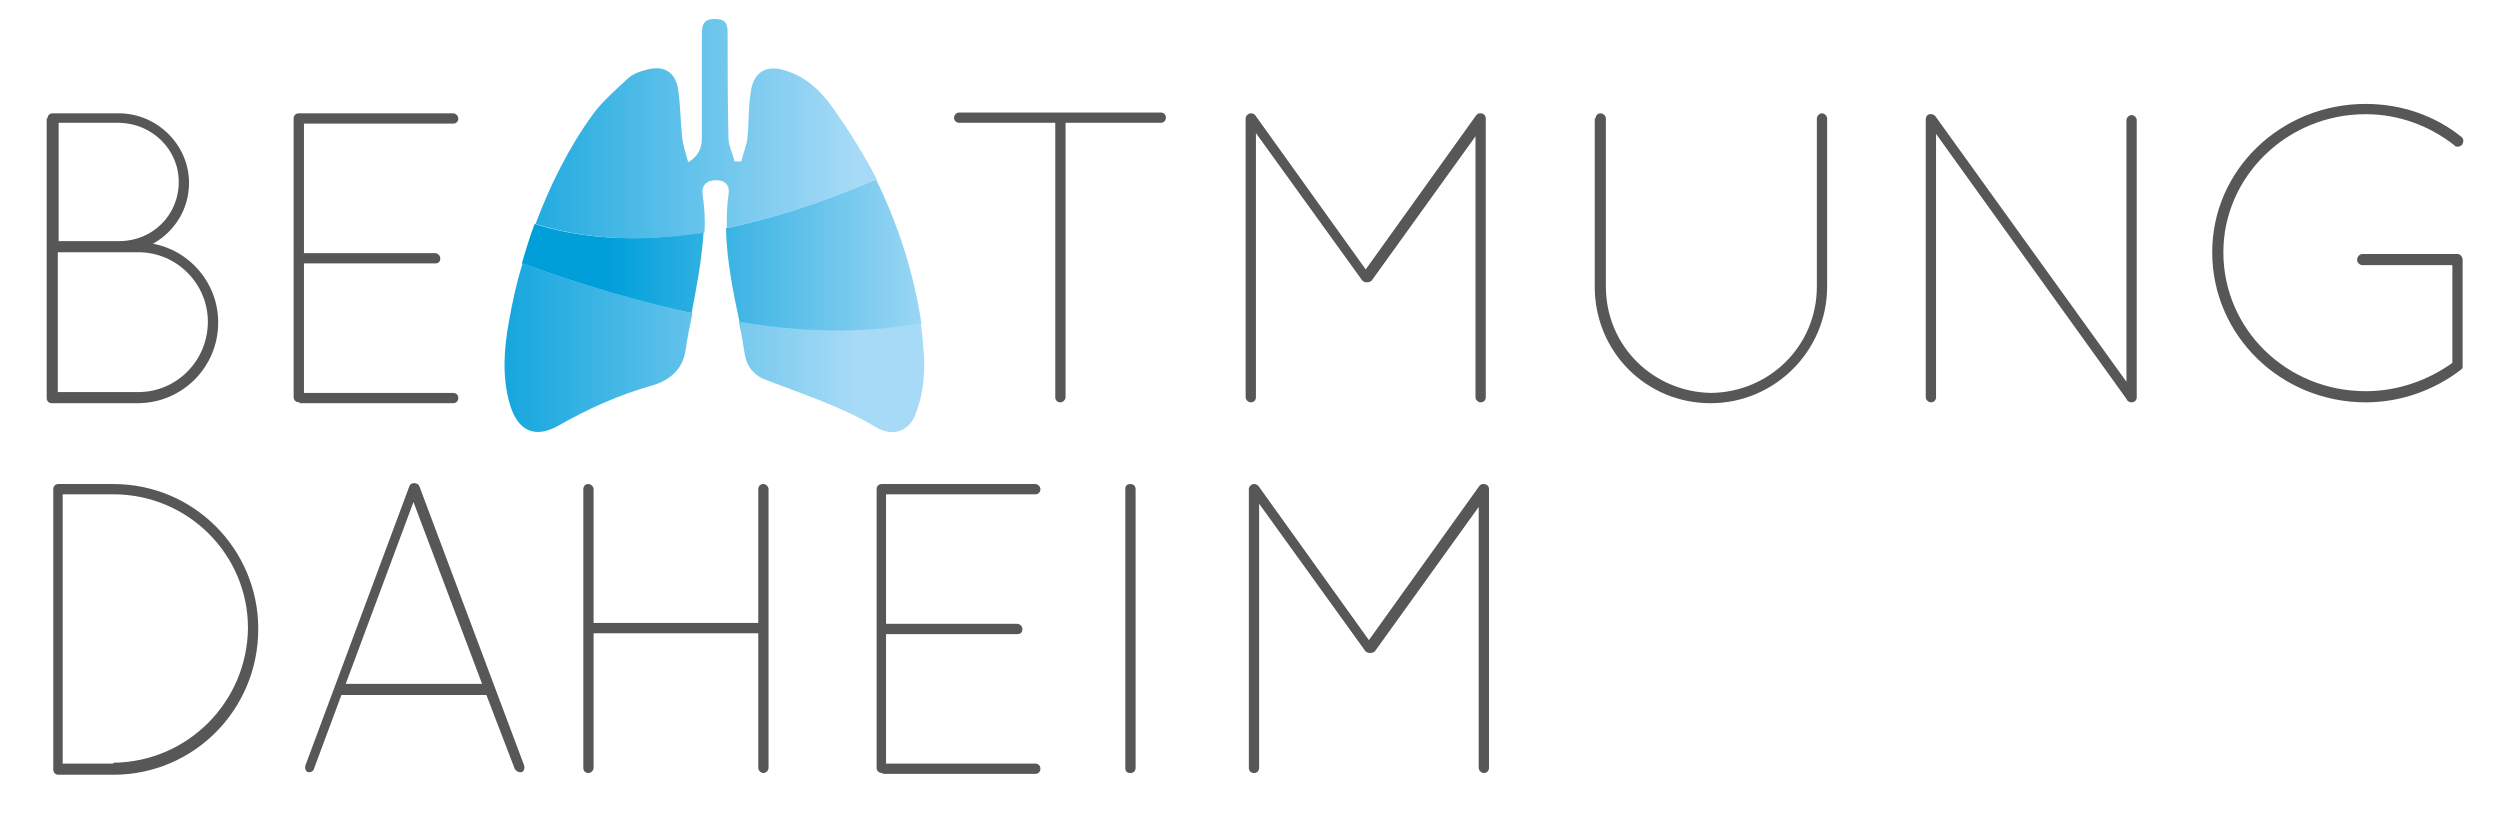 <svg xmlns="http://www.w3.org/2000/svg" xmlns:xlink="http://www.w3.org/1999/xlink" width="300" viewBox="0 0 224.88 75" height="100" preserveAspectRatio="xMidYMid meet"><defs><clipPath id="be0a69fddf"><path d="M 65 16 L 83 16 L 83 30 L 65 30 Z M 65 16 " clip-rule="nonzero"></path></clipPath><clipPath id="44ac3e8076"><path d="M 78.781 16.145 C 73.762 18.305 69.285 19.695 65.273 20.543 C 65.348 23.398 65.891 26.176 66.508 29.031 C 73.531 30.191 78.781 30.035 82.871 29.109 C 82.176 24.555 80.785 20.234 78.781 16.145 Z M 78.781 16.145 " clip-rule="nonzero"></path></clipPath><linearGradient x1="98.8" gradientTransform="matrix(0.772, 0, 0, 0.772, -10.99, -5.391)" y1="36.747" x2="121.6" gradientUnits="userSpaceOnUse" y2="36.747" id="69902eb195"><stop stop-opacity="1" stop-color="rgb(22.971%, 70.551%, 89.381%)" offset="0"></stop><stop stop-opacity="1" stop-color="rgb(23.117%, 70.602%, 89.406%)" offset="0.008"></stop><stop stop-opacity="1" stop-color="rgb(23.412%, 70.706%, 89.455%)" offset="0.016"></stop><stop stop-opacity="1" stop-color="rgb(23.706%, 70.811%, 89.505%)" offset="0.023"></stop><stop stop-opacity="1" stop-color="rgb(24.001%, 70.915%, 89.554%)" offset="0.031"></stop><stop stop-opacity="1" stop-color="rgb(24.295%, 71.021%, 89.604%)" offset="0.039"></stop><stop stop-opacity="1" stop-color="rgb(24.59%, 71.124%, 89.655%)" offset="0.047"></stop><stop stop-opacity="1" stop-color="rgb(24.884%, 71.23%, 89.703%)" offset="0.055"></stop><stop stop-opacity="1" stop-color="rgb(25.179%, 71.333%, 89.754%)" offset="0.062"></stop><stop stop-opacity="1" stop-color="rgb(25.473%, 71.439%, 89.804%)" offset="0.07"></stop><stop stop-opacity="1" stop-color="rgb(25.769%, 71.542%, 89.853%)" offset="0.078"></stop><stop stop-opacity="1" stop-color="rgb(26.064%, 71.648%, 89.903%)" offset="0.086"></stop><stop stop-opacity="1" stop-color="rgb(26.358%, 71.751%, 89.952%)" offset="0.094"></stop><stop stop-opacity="1" stop-color="rgb(26.653%, 71.857%, 90.002%)" offset="0.102"></stop><stop stop-opacity="1" stop-color="rgb(26.947%, 71.96%, 90.053%)" offset="0.109"></stop><stop stop-opacity="1" stop-color="rgb(27.242%, 72.066%, 90.102%)" offset="0.117"></stop><stop stop-opacity="1" stop-color="rgb(27.536%, 72.169%, 90.152%)" offset="0.125"></stop><stop stop-opacity="1" stop-color="rgb(27.831%, 72.275%, 90.201%)" offset="0.133"></stop><stop stop-opacity="1" stop-color="rgb(28.125%, 72.379%, 90.251%)" offset="0.141"></stop><stop stop-opacity="1" stop-color="rgb(28.419%, 72.484%, 90.302%)" offset="0.148"></stop><stop stop-opacity="1" stop-color="rgb(28.714%, 72.588%, 90.35%)" offset="0.156"></stop><stop stop-opacity="1" stop-color="rgb(29.008%, 72.693%, 90.401%)" offset="0.164"></stop><stop stop-opacity="1" stop-color="rgb(29.303%, 72.797%, 90.451%)" offset="0.172"></stop><stop stop-opacity="1" stop-color="rgb(29.597%, 72.902%, 90.5%)" offset="0.18"></stop><stop stop-opacity="1" stop-color="rgb(29.892%, 73.006%, 90.55%)" offset="0.188"></stop><stop stop-opacity="1" stop-color="rgb(30.186%, 73.111%, 90.599%)" offset="0.195"></stop><stop stop-opacity="1" stop-color="rgb(30.481%, 73.215%, 90.649%)" offset="0.203"></stop><stop stop-opacity="1" stop-color="rgb(30.775%, 73.32%, 90.7%)" offset="0.211"></stop><stop stop-opacity="1" stop-color="rgb(31.07%, 73.424%, 90.749%)" offset="0.219"></stop><stop stop-opacity="1" stop-color="rgb(31.364%, 73.529%, 90.799%)" offset="0.227"></stop><stop stop-opacity="1" stop-color="rgb(31.659%, 73.633%, 90.848%)" offset="0.234"></stop><stop stop-opacity="1" stop-color="rgb(31.953%, 73.738%, 90.898%)" offset="0.242"></stop><stop stop-opacity="1" stop-color="rgb(32.248%, 73.842%, 90.948%)" offset="0.25"></stop><stop stop-opacity="1" stop-color="rgb(32.542%, 73.947%, 90.997%)" offset="0.258"></stop><stop stop-opacity="1" stop-color="rgb(32.837%, 74.051%, 91.048%)" offset="0.266"></stop><stop stop-opacity="1" stop-color="rgb(33.131%, 74.156%, 91.098%)" offset="0.273"></stop><stop stop-opacity="1" stop-color="rgb(33.426%, 74.26%, 91.147%)" offset="0.281"></stop><stop stop-opacity="1" stop-color="rgb(33.72%, 74.365%, 91.197%)" offset="0.289"></stop><stop stop-opacity="1" stop-color="rgb(34.015%, 74.469%, 91.246%)" offset="0.297"></stop><stop stop-opacity="1" stop-color="rgb(34.309%, 74.574%, 91.296%)" offset="0.305"></stop><stop stop-opacity="1" stop-color="rgb(34.604%, 74.678%, 91.347%)" offset="0.312"></stop><stop stop-opacity="1" stop-color="rgb(34.9%, 74.783%, 91.396%)" offset="0.32"></stop><stop stop-opacity="1" stop-color="rgb(35.194%, 74.887%, 91.446%)" offset="0.328"></stop><stop stop-opacity="1" stop-color="rgb(35.489%, 74.992%, 91.495%)" offset="0.336"></stop><stop stop-opacity="1" stop-color="rgb(35.783%, 75.096%, 91.545%)" offset="0.344"></stop><stop stop-opacity="1" stop-color="rgb(36.078%, 75.201%, 91.595%)" offset="0.352"></stop><stop stop-opacity="1" stop-color="rgb(36.372%, 75.305%, 91.644%)" offset="0.359"></stop><stop stop-opacity="1" stop-color="rgb(36.667%, 75.41%, 91.695%)" offset="0.367"></stop><stop stop-opacity="1" stop-color="rgb(36.961%, 75.514%, 91.745%)" offset="0.375"></stop><stop stop-opacity="1" stop-color="rgb(37.256%, 75.62%, 91.794%)" offset="0.383"></stop><stop stop-opacity="1" stop-color="rgb(37.55%, 75.723%, 91.844%)" offset="0.391"></stop><stop stop-opacity="1" stop-color="rgb(37.845%, 75.829%, 91.893%)" offset="0.398"></stop><stop stop-opacity="1" stop-color="rgb(38.139%, 75.932%, 91.943%)" offset="0.406"></stop><stop stop-opacity="1" stop-color="rgb(38.434%, 76.038%, 91.994%)" offset="0.414"></stop><stop stop-opacity="1" stop-color="rgb(38.728%, 76.141%, 92.043%)" offset="0.422"></stop><stop stop-opacity="1" stop-color="rgb(39.023%, 76.247%, 92.093%)" offset="0.43"></stop><stop stop-opacity="1" stop-color="rgb(39.317%, 76.35%, 92.143%)" offset="0.438"></stop><stop stop-opacity="1" stop-color="rgb(39.612%, 76.456%, 92.192%)" offset="0.445"></stop><stop stop-opacity="1" stop-color="rgb(39.906%, 76.559%, 92.242%)" offset="0.453"></stop><stop stop-opacity="1" stop-color="rgb(40.201%, 76.665%, 92.291%)" offset="0.461"></stop><stop stop-opacity="1" stop-color="rgb(40.495%, 76.768%, 92.342%)" offset="0.469"></stop><stop stop-opacity="1" stop-color="rgb(40.79%, 76.874%, 92.392%)" offset="0.477"></stop><stop stop-opacity="1" stop-color="rgb(41.084%, 76.978%, 92.441%)" offset="0.484"></stop><stop stop-opacity="1" stop-color="rgb(41.379%, 77.083%, 92.491%)" offset="0.492"></stop><stop stop-opacity="1" stop-color="rgb(41.673%, 77.187%, 92.54%)" offset="0.5"></stop><stop stop-opacity="1" stop-color="rgb(41.968%, 77.292%, 92.59%)" offset="0.508"></stop><stop stop-opacity="1" stop-color="rgb(42.262%, 77.396%, 92.641%)" offset="0.516"></stop><stop stop-opacity="1" stop-color="rgb(42.557%, 77.501%, 92.69%)" offset="0.523"></stop><stop stop-opacity="1" stop-color="rgb(42.851%, 77.605%, 92.74%)" offset="0.531"></stop><stop stop-opacity="1" stop-color="rgb(43.146%, 77.71%, 92.79%)" offset="0.539"></stop><stop stop-opacity="1" stop-color="rgb(43.44%, 77.814%, 92.839%)" offset="0.547"></stop><stop stop-opacity="1" stop-color="rgb(43.736%, 77.919%, 92.889%)" offset="0.555"></stop><stop stop-opacity="1" stop-color="rgb(44.031%, 78.023%, 92.938%)" offset="0.562"></stop><stop stop-opacity="1" stop-color="rgb(44.325%, 78.128%, 92.989%)" offset="0.57"></stop><stop stop-opacity="1" stop-color="rgb(44.62%, 78.232%, 93.039%)" offset="0.578"></stop><stop stop-opacity="1" stop-color="rgb(44.914%, 78.337%, 93.088%)" offset="0.586"></stop><stop stop-opacity="1" stop-color="rgb(45.209%, 78.441%, 93.138%)" offset="0.594"></stop><stop stop-opacity="1" stop-color="rgb(45.503%, 78.546%, 93.187%)" offset="0.602"></stop><stop stop-opacity="1" stop-color="rgb(45.798%, 78.65%, 93.237%)" offset="0.609"></stop><stop stop-opacity="1" stop-color="rgb(46.092%, 78.755%, 93.288%)" offset="0.617"></stop><stop stop-opacity="1" stop-color="rgb(46.387%, 78.859%, 93.336%)" offset="0.625"></stop><stop stop-opacity="1" stop-color="rgb(46.681%, 78.964%, 93.387%)" offset="0.633"></stop><stop stop-opacity="1" stop-color="rgb(46.976%, 79.068%, 93.437%)" offset="0.641"></stop><stop stop-opacity="1" stop-color="rgb(47.27%, 79.173%, 93.486%)" offset="0.648"></stop><stop stop-opacity="1" stop-color="rgb(47.565%, 79.277%, 93.536%)" offset="0.656"></stop><stop stop-opacity="1" stop-color="rgb(47.859%, 79.382%, 93.585%)" offset="0.664"></stop><stop stop-opacity="1" stop-color="rgb(48.154%, 79.486%, 93.636%)" offset="0.672"></stop><stop stop-opacity="1" stop-color="rgb(48.448%, 79.591%, 93.686%)" offset="0.68"></stop><stop stop-opacity="1" stop-color="rgb(48.743%, 79.695%, 93.735%)" offset="0.688"></stop><stop stop-opacity="1" stop-color="rgb(49.037%, 79.8%, 93.785%)" offset="0.695"></stop><stop stop-opacity="1" stop-color="rgb(49.332%, 79.904%, 93.834%)" offset="0.703"></stop><stop stop-opacity="1" stop-color="rgb(49.626%, 80.009%, 93.884%)" offset="0.711"></stop><stop stop-opacity="1" stop-color="rgb(49.921%, 80.113%, 93.935%)" offset="0.719"></stop><stop stop-opacity="1" stop-color="rgb(50.215%, 80.219%, 93.983%)" offset="0.727"></stop><stop stop-opacity="1" stop-color="rgb(50.51%, 80.322%, 94.034%)" offset="0.734"></stop><stop stop-opacity="1" stop-color="rgb(50.804%, 80.428%, 94.084%)" offset="0.742"></stop><stop stop-opacity="1" stop-color="rgb(51.099%, 80.531%, 94.133%)" offset="0.75"></stop><stop stop-opacity="1" stop-color="rgb(51.393%, 80.637%, 94.183%)" offset="0.758"></stop><stop stop-opacity="1" stop-color="rgb(51.688%, 80.74%, 94.232%)" offset="0.766"></stop><stop stop-opacity="1" stop-color="rgb(51.982%, 80.846%, 94.283%)" offset="0.773"></stop><stop stop-opacity="1" stop-color="rgb(52.277%, 80.949%, 94.333%)" offset="0.781"></stop><stop stop-opacity="1" stop-color="rgb(52.573%, 81.055%, 94.382%)" offset="0.789"></stop><stop stop-opacity="1" stop-color="rgb(52.867%, 81.158%, 94.432%)" offset="0.797"></stop><stop stop-opacity="1" stop-color="rgb(53.162%, 81.262%, 94.482%)" offset="0.805"></stop><stop stop-opacity="1" stop-color="rgb(53.456%, 81.367%, 94.531%)" offset="0.812"></stop><stop stop-opacity="1" stop-color="rgb(53.751%, 81.471%, 94.582%)" offset="0.82"></stop><stop stop-opacity="1" stop-color="rgb(54.045%, 81.577%, 94.63%)" offset="0.828"></stop><stop stop-opacity="1" stop-color="rgb(54.34%, 81.68%, 94.681%)" offset="0.836"></stop><stop stop-opacity="1" stop-color="rgb(54.634%, 81.786%, 94.731%)" offset="0.844"></stop><stop stop-opacity="1" stop-color="rgb(54.929%, 81.889%, 94.78%)" offset="0.852"></stop><stop stop-opacity="1" stop-color="rgb(55.223%, 81.995%, 94.83%)" offset="0.859"></stop><stop stop-opacity="1" stop-color="rgb(55.518%, 82.098%, 94.879%)" offset="0.867"></stop><stop stop-opacity="1" stop-color="rgb(55.812%, 82.204%, 94.93%)" offset="0.875"></stop><stop stop-opacity="1" stop-color="rgb(56.107%, 82.307%, 94.98%)" offset="0.883"></stop><stop stop-opacity="1" stop-color="rgb(56.401%, 82.413%, 95.029%)" offset="0.891"></stop><stop stop-opacity="1" stop-color="rgb(56.696%, 82.516%, 95.079%)" offset="0.898"></stop><stop stop-opacity="1" stop-color="rgb(56.99%, 82.622%, 95.129%)" offset="0.906"></stop><stop stop-opacity="1" stop-color="rgb(57.285%, 82.726%, 95.178%)" offset="0.914"></stop><stop stop-opacity="1" stop-color="rgb(57.579%, 82.831%, 95.229%)" offset="0.922"></stop><stop stop-opacity="1" stop-color="rgb(57.874%, 82.935%, 95.277%)" offset="0.93"></stop><stop stop-opacity="1" stop-color="rgb(58.168%, 83.04%, 95.328%)" offset="0.938"></stop><stop stop-opacity="1" stop-color="rgb(58.463%, 83.144%, 95.378%)" offset="0.945"></stop><stop stop-opacity="1" stop-color="rgb(58.757%, 83.249%, 95.427%)" offset="0.953"></stop><stop stop-opacity="1" stop-color="rgb(59.052%, 83.353%, 95.477%)" offset="0.961"></stop><stop stop-opacity="1" stop-color="rgb(59.346%, 83.458%, 95.526%)" offset="0.969"></stop><stop stop-opacity="1" stop-color="rgb(59.641%, 83.562%, 95.576%)" offset="0.977"></stop><stop stop-opacity="1" stop-color="rgb(59.935%, 83.667%, 95.627%)" offset="0.984"></stop><stop stop-opacity="1" stop-color="rgb(60.229%, 83.771%, 95.676%)" offset="0.992"></stop><stop stop-opacity="1" stop-color="rgb(60.524%, 83.876%, 95.726%)" offset="1"></stop></linearGradient><clipPath id="e1d8179a50"><path d="M 46 20 L 64 20 L 64 29 L 46 29 Z M 46 20 " clip-rule="nonzero"></path></clipPath><clipPath id="5756133faa"><path d="M 48.059 20.156 C 47.598 21.316 47.285 22.473 46.902 23.707 C 52.691 25.793 57.707 27.258 62.184 28.184 C 62.648 25.793 63.109 23.32 63.266 20.852 C 57.012 21.934 51.996 21.391 48.059 20.156 Z M 48.059 20.156 " clip-rule="nonzero"></path></clipPath><linearGradient x1="75" gradientTransform="matrix(0.772, 0, 0, 0.772, -10.99, -5.391)" y1="38.293" x2="96.2" gradientUnits="userSpaceOnUse" y2="38.293" id="b02a63014d"><stop stop-opacity="1" stop-color="rgb(0%, 62.399%, 85.5%)" offset="0"></stop><stop stop-opacity="1" stop-color="rgb(0%, 62.399%, 85.5%)" offset="0.25"></stop><stop stop-opacity="1" stop-color="rgb(0%, 62.399%, 85.5%)" offset="0.375"></stop><stop stop-opacity="1" stop-color="rgb(0%, 62.399%, 85.5%)" offset="0.438"></stop><stop stop-opacity="1" stop-color="rgb(0.023%, 62.407%, 85.503%)" offset="0.469"></stop><stop stop-opacity="1" stop-color="rgb(0.185%, 62.465%, 85.53%)" offset="0.477"></stop><stop stop-opacity="1" stop-color="rgb(0.458%, 62.563%, 85.577%)" offset="0.484"></stop><stop stop-opacity="1" stop-color="rgb(0.732%, 62.659%, 85.623%)" offset="0.492"></stop><stop stop-opacity="1" stop-color="rgb(1.006%, 62.756%, 85.669%)" offset="0.5"></stop><stop stop-opacity="1" stop-color="rgb(1.28%, 62.854%, 85.715%)" offset="0.508"></stop><stop stop-opacity="1" stop-color="rgb(1.553%, 62.95%, 85.762%)" offset="0.516"></stop><stop stop-opacity="1" stop-color="rgb(1.828%, 63.048%, 85.808%)" offset="0.523"></stop><stop stop-opacity="1" stop-color="rgb(2.101%, 63.145%, 85.854%)" offset="0.531"></stop><stop stop-opacity="1" stop-color="rgb(2.376%, 63.243%, 85.901%)" offset="0.539"></stop><stop stop-opacity="1" stop-color="rgb(2.649%, 63.339%, 85.947%)" offset="0.547"></stop><stop stop-opacity="1" stop-color="rgb(2.924%, 63.437%, 85.992%)" offset="0.555"></stop><stop stop-opacity="1" stop-color="rgb(3.197%, 63.535%, 86.04%)" offset="0.562"></stop><stop stop-opacity="1" stop-color="rgb(3.471%, 63.631%, 86.086%)" offset="0.57"></stop><stop stop-opacity="1" stop-color="rgb(3.745%, 63.728%, 86.131%)" offset="0.578"></stop><stop stop-opacity="1" stop-color="rgb(4.019%, 63.826%, 86.179%)" offset="0.586"></stop><stop stop-opacity="1" stop-color="rgb(4.292%, 63.922%, 86.224%)" offset="0.594"></stop><stop stop-opacity="1" stop-color="rgb(4.567%, 64.02%, 86.27%)" offset="0.602"></stop><stop stop-opacity="1" stop-color="rgb(4.84%, 64.117%, 86.317%)" offset="0.609"></stop><stop stop-opacity="1" stop-color="rgb(5.115%, 64.214%, 86.363%)" offset="0.617"></stop><stop stop-opacity="1" stop-color="rgb(5.388%, 64.311%, 86.409%)" offset="0.625"></stop><stop stop-opacity="1" stop-color="rgb(5.663%, 64.409%, 86.456%)" offset="0.633"></stop><stop stop-opacity="1" stop-color="rgb(5.936%, 64.505%, 86.502%)" offset="0.641"></stop><stop stop-opacity="1" stop-color="rgb(6.21%, 64.603%, 86.548%)" offset="0.648"></stop><stop stop-opacity="1" stop-color="rgb(6.483%, 64.7%, 86.595%)" offset="0.656"></stop><stop stop-opacity="1" stop-color="rgb(6.758%, 64.798%, 86.641%)" offset="0.664"></stop><stop stop-opacity="1" stop-color="rgb(7.031%, 64.894%, 86.687%)" offset="0.672"></stop><stop stop-opacity="1" stop-color="rgb(7.306%, 64.992%, 86.734%)" offset="0.68"></stop><stop stop-opacity="1" stop-color="rgb(7.579%, 65.089%, 86.78%)" offset="0.688"></stop><stop stop-opacity="1" stop-color="rgb(7.854%, 65.186%, 86.826%)" offset="0.695"></stop><stop stop-opacity="1" stop-color="rgb(8.127%, 65.283%, 86.873%)" offset="0.703"></stop><stop stop-opacity="1" stop-color="rgb(8.401%, 65.381%, 86.919%)" offset="0.711"></stop><stop stop-opacity="1" stop-color="rgb(8.675%, 65.477%, 86.964%)" offset="0.719"></stop><stop stop-opacity="1" stop-color="rgb(8.949%, 65.575%, 87.012%)" offset="0.727"></stop><stop stop-opacity="1" stop-color="rgb(9.222%, 65.672%, 87.057%)" offset="0.734"></stop><stop stop-opacity="1" stop-color="rgb(9.497%, 65.768%, 87.103%)" offset="0.742"></stop><stop stop-opacity="1" stop-color="rgb(9.77%, 65.866%, 87.151%)" offset="0.75"></stop><stop stop-opacity="1" stop-color="rgb(10.043%, 65.964%, 87.196%)" offset="0.758"></stop><stop stop-opacity="1" stop-color="rgb(10.318%, 66.06%, 87.242%)" offset="0.766"></stop><stop stop-opacity="1" stop-color="rgb(10.591%, 66.158%, 87.289%)" offset="0.773"></stop><stop stop-opacity="1" stop-color="rgb(10.866%, 66.255%, 87.335%)" offset="0.781"></stop><stop stop-opacity="1" stop-color="rgb(11.139%, 66.353%, 87.381%)" offset="0.789"></stop><stop stop-opacity="1" stop-color="rgb(11.414%, 66.449%, 87.428%)" offset="0.797"></stop><stop stop-opacity="1" stop-color="rgb(11.687%, 66.547%, 87.474%)" offset="0.805"></stop><stop stop-opacity="1" stop-color="rgb(11.961%, 66.644%, 87.52%)" offset="0.812"></stop><stop stop-opacity="1" stop-color="rgb(12.234%, 66.74%, 87.567%)" offset="0.82"></stop><stop stop-opacity="1" stop-color="rgb(12.509%, 66.838%, 87.613%)" offset="0.828"></stop><stop stop-opacity="1" stop-color="rgb(12.782%, 66.936%, 87.659%)" offset="0.836"></stop><stop stop-opacity="1" stop-color="rgb(13.057%, 67.032%, 87.706%)" offset="0.844"></stop><stop stop-opacity="1" stop-color="rgb(13.33%, 67.13%, 87.752%)" offset="0.852"></stop><stop stop-opacity="1" stop-color="rgb(13.605%, 67.227%, 87.798%)" offset="0.859"></stop><stop stop-opacity="1" stop-color="rgb(13.878%, 67.323%, 87.845%)" offset="0.867"></stop><stop stop-opacity="1" stop-color="rgb(14.153%, 67.421%, 87.891%)" offset="0.875"></stop><stop stop-opacity="1" stop-color="rgb(14.426%, 67.519%, 87.936%)" offset="0.883"></stop><stop stop-opacity="1" stop-color="rgb(14.7%, 67.616%, 87.984%)" offset="0.891"></stop><stop stop-opacity="1" stop-color="rgb(14.973%, 67.712%, 88.029%)" offset="0.898"></stop><stop stop-opacity="1" stop-color="rgb(15.248%, 67.81%, 88.075%)" offset="0.906"></stop><stop stop-opacity="1" stop-color="rgb(15.521%, 67.908%, 88.123%)" offset="0.914"></stop><stop stop-opacity="1" stop-color="rgb(15.796%, 68.004%, 88.168%)" offset="0.922"></stop><stop stop-opacity="1" stop-color="rgb(16.069%, 68.102%, 88.214%)" offset="0.93"></stop><stop stop-opacity="1" stop-color="rgb(16.344%, 68.199%, 88.261%)" offset="0.938"></stop><stop stop-opacity="1" stop-color="rgb(16.617%, 68.295%, 88.307%)" offset="0.945"></stop><stop stop-opacity="1" stop-color="rgb(16.891%, 68.393%, 88.353%)" offset="0.953"></stop><stop stop-opacity="1" stop-color="rgb(17.165%, 68.491%, 88.4%)" offset="0.961"></stop><stop stop-opacity="1" stop-color="rgb(17.439%, 68.587%, 88.446%)" offset="0.969"></stop><stop stop-opacity="1" stop-color="rgb(17.712%, 68.684%, 88.492%)" offset="0.977"></stop><stop stop-opacity="1" stop-color="rgb(17.987%, 68.782%, 88.539%)" offset="0.984"></stop><stop stop-opacity="1" stop-color="rgb(18.26%, 68.878%, 88.585%)" offset="0.992"></stop><stop stop-opacity="1" stop-color="rgb(18.535%, 68.976%, 88.631%)" offset="1"></stop></linearGradient><clipPath id="901d4d0127"><path d="M 48 1 L 79 1 L 79 22 L 48 22 Z M 48 1 " clip-rule="nonzero"></path></clipPath><clipPath id="a6a90f6b20"><path d="M 74.922 9.738 C 73.84 8.195 72.449 6.883 70.598 6.34 C 68.898 5.801 67.742 6.496 67.512 8.27 C 67.277 9.66 67.355 11.051 67.203 12.438 C 67.125 13.133 66.816 13.828 66.66 14.523 C 66.43 14.523 66.273 14.523 66.043 14.523 C 65.891 13.828 65.504 13.133 65.504 12.438 C 65.426 9.273 65.426 6.031 65.426 2.867 C 65.426 2.02 65.117 1.711 64.27 1.711 C 63.188 1.711 63.109 2.328 63.109 3.098 C 63.109 6.109 63.109 9.195 63.109 12.207 C 63.109 13.055 63.035 13.906 61.875 14.602 C 61.645 13.75 61.414 13.055 61.336 12.363 C 61.18 10.895 61.18 9.352 60.949 7.887 C 60.641 6.418 59.637 5.879 58.172 6.266 C 57.555 6.418 56.859 6.648 56.395 7.113 C 55.316 8.117 54.156 9.121 53.309 10.277 C 51.07 13.363 49.449 16.684 48.137 20.156 C 52.074 21.391 57.09 21.934 63.344 20.93 C 63.418 19.848 63.344 18.691 63.188 17.609 C 63.035 16.684 63.496 16.219 64.422 16.219 C 65.273 16.219 65.656 16.762 65.504 17.531 C 65.348 18.535 65.348 19.539 65.348 20.543 C 69.363 19.695 73.84 18.305 78.855 16.145 C 77.699 13.906 76.387 11.82 74.922 9.738 Z M 74.922 9.738 " clip-rule="nonzero"></path></clipPath><linearGradient x1="76.6" gradientTransform="matrix(0.772, 0, 0, 0.772, -10.99, -5.391)" y1="21.957" x2="116.4" gradientUnits="userSpaceOnUse" y2="21.957" id="fb2c0ef109"><stop stop-opacity="1" stop-color="rgb(13.518%, 67.197%, 87.784%)" offset="0"></stop><stop stop-opacity="1" stop-color="rgb(13.733%, 67.273%, 87.82%)" offset="0.004"></stop><stop stop-opacity="1" stop-color="rgb(13.95%, 67.349%, 87.857%)" offset="0.008"></stop><stop stop-opacity="1" stop-color="rgb(14.166%, 67.426%, 87.894%)" offset="0.012"></stop><stop stop-opacity="1" stop-color="rgb(14.383%, 67.503%, 87.93%)" offset="0.016"></stop><stop stop-opacity="1" stop-color="rgb(14.6%, 67.58%, 87.967%)" offset="0.02"></stop><stop stop-opacity="1" stop-color="rgb(14.816%, 67.656%, 88.004%)" offset="0.023"></stop><stop stop-opacity="1" stop-color="rgb(15.031%, 67.732%, 88.039%)" offset="0.027"></stop><stop stop-opacity="1" stop-color="rgb(15.248%, 67.81%, 88.075%)" offset="0.031"></stop><stop stop-opacity="1" stop-color="rgb(15.465%, 67.886%, 88.112%)" offset="0.035"></stop><stop stop-opacity="1" stop-color="rgb(15.681%, 67.964%, 88.148%)" offset="0.039"></stop><stop stop-opacity="1" stop-color="rgb(15.897%, 68.04%, 88.185%)" offset="0.043"></stop><stop stop-opacity="1" stop-color="rgb(16.113%, 68.117%, 88.222%)" offset="0.047"></stop><stop stop-opacity="1" stop-color="rgb(16.33%, 68.193%, 88.258%)" offset="0.051"></stop><stop stop-opacity="1" stop-color="rgb(16.547%, 68.271%, 88.295%)" offset="0.055"></stop><stop stop-opacity="1" stop-color="rgb(16.762%, 68.347%, 88.332%)" offset="0.059"></stop><stop stop-opacity="1" stop-color="rgb(16.978%, 68.425%, 88.368%)" offset="0.062"></stop><stop stop-opacity="1" stop-color="rgb(17.195%, 68.501%, 88.405%)" offset="0.066"></stop><stop stop-opacity="1" stop-color="rgb(17.412%, 68.578%, 88.441%)" offset="0.07"></stop><stop stop-opacity="1" stop-color="rgb(17.627%, 68.654%, 88.478%)" offset="0.074"></stop><stop stop-opacity="1" stop-color="rgb(17.844%, 68.732%, 88.515%)" offset="0.078"></stop><stop stop-opacity="1" stop-color="rgb(18.06%, 68.808%, 88.551%)" offset="0.082"></stop><stop stop-opacity="1" stop-color="rgb(18.277%, 68.884%, 88.588%)" offset="0.086"></stop><stop stop-opacity="1" stop-color="rgb(18.494%, 68.961%, 88.625%)" offset="0.09"></stop><stop stop-opacity="1" stop-color="rgb(18.71%, 69.038%, 88.661%)" offset="0.094"></stop><stop stop-opacity="1" stop-color="rgb(18.925%, 69.115%, 88.698%)" offset="0.098"></stop><stop stop-opacity="1" stop-color="rgb(19.142%, 69.193%, 88.734%)" offset="0.102"></stop><stop stop-opacity="1" stop-color="rgb(19.359%, 69.269%, 88.771%)" offset="0.105"></stop><stop stop-opacity="1" stop-color="rgb(19.576%, 69.345%, 88.808%)" offset="0.109"></stop><stop stop-opacity="1" stop-color="rgb(19.791%, 69.421%, 88.843%)" offset="0.113"></stop><stop stop-opacity="1" stop-color="rgb(20.007%, 69.499%, 88.879%)" offset="0.117"></stop><stop stop-opacity="1" stop-color="rgb(20.224%, 69.576%, 88.916%)" offset="0.121"></stop><stop stop-opacity="1" stop-color="rgb(20.441%, 69.652%, 88.953%)" offset="0.125"></stop><stop stop-opacity="1" stop-color="rgb(20.656%, 69.728%, 88.989%)" offset="0.129"></stop><stop stop-opacity="1" stop-color="rgb(20.872%, 69.806%, 89.026%)" offset="0.133"></stop><stop stop-opacity="1" stop-color="rgb(21.089%, 69.882%, 89.062%)" offset="0.137"></stop><stop stop-opacity="1" stop-color="rgb(21.306%, 69.96%, 89.099%)" offset="0.141"></stop><stop stop-opacity="1" stop-color="rgb(21.521%, 70.036%, 89.136%)" offset="0.145"></stop><stop stop-opacity="1" stop-color="rgb(21.738%, 70.113%, 89.172%)" offset="0.148"></stop><stop stop-opacity="1" stop-color="rgb(21.954%, 70.189%, 89.209%)" offset="0.152"></stop><stop stop-opacity="1" stop-color="rgb(22.171%, 70.267%, 89.246%)" offset="0.156"></stop><stop stop-opacity="1" stop-color="rgb(22.388%, 70.343%, 89.282%)" offset="0.16"></stop><stop stop-opacity="1" stop-color="rgb(22.604%, 70.421%, 89.319%)" offset="0.164"></stop><stop stop-opacity="1" stop-color="rgb(22.82%, 70.497%, 89.355%)" offset="0.168"></stop><stop stop-opacity="1" stop-color="rgb(23.036%, 70.573%, 89.392%)" offset="0.172"></stop><stop stop-opacity="1" stop-color="rgb(23.253%, 70.65%, 89.429%)" offset="0.176"></stop><stop stop-opacity="1" stop-color="rgb(23.47%, 70.728%, 89.465%)" offset="0.18"></stop><stop stop-opacity="1" stop-color="rgb(23.685%, 70.804%, 89.502%)" offset="0.184"></stop><stop stop-opacity="1" stop-color="rgb(23.901%, 70.88%, 89.539%)" offset="0.188"></stop><stop stop-opacity="1" stop-color="rgb(24.118%, 70.956%, 89.575%)" offset="0.191"></stop><stop stop-opacity="1" stop-color="rgb(24.335%, 71.034%, 89.612%)" offset="0.195"></stop><stop stop-opacity="1" stop-color="rgb(24.55%, 71.111%, 89.647%)" offset="0.199"></stop><stop stop-opacity="1" stop-color="rgb(24.767%, 71.188%, 89.684%)" offset="0.203"></stop><stop stop-opacity="1" stop-color="rgb(24.983%, 71.265%, 89.72%)" offset="0.207"></stop><stop stop-opacity="1" stop-color="rgb(25.2%, 71.341%, 89.757%)" offset="0.211"></stop><stop stop-opacity="1" stop-color="rgb(25.415%, 71.417%, 89.793%)" offset="0.215"></stop><stop stop-opacity="1" stop-color="rgb(25.632%, 71.495%, 89.83%)" offset="0.219"></stop><stop stop-opacity="1" stop-color="rgb(25.848%, 71.571%, 89.867%)" offset="0.223"></stop><stop stop-opacity="1" stop-color="rgb(26.065%, 71.649%, 89.903%)" offset="0.227"></stop><stop stop-opacity="1" stop-color="rgb(26.282%, 71.725%, 89.94%)" offset="0.23"></stop><stop stop-opacity="1" stop-color="rgb(26.498%, 71.802%, 89.977%)" offset="0.234"></stop><stop stop-opacity="1" stop-color="rgb(26.714%, 71.878%, 90.013%)" offset="0.238"></stop><stop stop-opacity="1" stop-color="rgb(26.93%, 71.956%, 90.05%)" offset="0.242"></stop><stop stop-opacity="1" stop-color="rgb(27.147%, 72.032%, 90.086%)" offset="0.246"></stop><stop stop-opacity="1" stop-color="rgb(27.364%, 72.108%, 90.123%)" offset="0.25"></stop><stop stop-opacity="1" stop-color="rgb(27.579%, 72.185%, 90.16%)" offset="0.254"></stop><stop stop-opacity="1" stop-color="rgb(27.795%, 72.263%, 90.196%)" offset="0.258"></stop><stop stop-opacity="1" stop-color="rgb(28.012%, 72.339%, 90.233%)" offset="0.262"></stop><stop stop-opacity="1" stop-color="rgb(28.229%, 72.417%, 90.269%)" offset="0.266"></stop><stop stop-opacity="1" stop-color="rgb(28.444%, 72.493%, 90.306%)" offset="0.27"></stop><stop stop-opacity="1" stop-color="rgb(28.661%, 72.569%, 90.343%)" offset="0.273"></stop><stop stop-opacity="1" stop-color="rgb(28.877%, 72.646%, 90.379%)" offset="0.277"></stop><stop stop-opacity="1" stop-color="rgb(29.094%, 72.723%, 90.416%)" offset="0.281"></stop><stop stop-opacity="1" stop-color="rgb(29.309%, 72.8%, 90.453%)" offset="0.285"></stop><stop stop-opacity="1" stop-color="rgb(29.526%, 72.876%, 90.489%)" offset="0.289"></stop><stop stop-opacity="1" stop-color="rgb(29.742%, 72.952%, 90.524%)" offset="0.293"></stop><stop stop-opacity="1" stop-color="rgb(29.959%, 73.03%, 90.561%)" offset="0.297"></stop><stop stop-opacity="1" stop-color="rgb(30.176%, 73.106%, 90.598%)" offset="0.301"></stop><stop stop-opacity="1" stop-color="rgb(30.392%, 73.184%, 90.634%)" offset="0.305"></stop><stop stop-opacity="1" stop-color="rgb(30.608%, 73.26%, 90.671%)" offset="0.309"></stop><stop stop-opacity="1" stop-color="rgb(30.824%, 73.337%, 90.707%)" offset="0.312"></stop><stop stop-opacity="1" stop-color="rgb(31.041%, 73.413%, 90.744%)" offset="0.316"></stop><stop stop-opacity="1" stop-color="rgb(31.258%, 73.491%, 90.781%)" offset="0.32"></stop><stop stop-opacity="1" stop-color="rgb(31.473%, 73.567%, 90.817%)" offset="0.324"></stop><stop stop-opacity="1" stop-color="rgb(31.689%, 73.645%, 90.854%)" offset="0.328"></stop><stop stop-opacity="1" stop-color="rgb(31.906%, 73.721%, 90.891%)" offset="0.332"></stop><stop stop-opacity="1" stop-color="rgb(32.123%, 73.798%, 90.927%)" offset="0.336"></stop><stop stop-opacity="1" stop-color="rgb(32.338%, 73.874%, 90.964%)" offset="0.34"></stop><stop stop-opacity="1" stop-color="rgb(32.555%, 73.952%, 91%)" offset="0.344"></stop><stop stop-opacity="1" stop-color="rgb(32.771%, 74.028%, 91.037%)" offset="0.348"></stop><stop stop-opacity="1" stop-color="rgb(32.988%, 74.104%, 91.074%)" offset="0.352"></stop><stop stop-opacity="1" stop-color="rgb(33.203%, 74.181%, 91.11%)" offset="0.355"></stop><stop stop-opacity="1" stop-color="rgb(33.42%, 74.258%, 91.147%)" offset="0.359"></stop><stop stop-opacity="1" stop-color="rgb(33.636%, 74.335%, 91.183%)" offset="0.363"></stop><stop stop-opacity="1" stop-color="rgb(33.853%, 74.413%, 91.22%)" offset="0.367"></stop><stop stop-opacity="1" stop-color="rgb(34.07%, 74.489%, 91.257%)" offset="0.371"></stop><stop stop-opacity="1" stop-color="rgb(34.286%, 74.565%, 91.293%)" offset="0.375"></stop><stop stop-opacity="1" stop-color="rgb(34.502%, 74.641%, 91.328%)" offset="0.379"></stop><stop stop-opacity="1" stop-color="rgb(34.718%, 74.719%, 91.365%)" offset="0.383"></stop><stop stop-opacity="1" stop-color="rgb(34.935%, 74.796%, 91.402%)" offset="0.387"></stop><stop stop-opacity="1" stop-color="rgb(35.152%, 74.872%, 91.438%)" offset="0.391"></stop><stop stop-opacity="1" stop-color="rgb(35.367%, 74.948%, 91.475%)" offset="0.395"></stop><stop stop-opacity="1" stop-color="rgb(35.583%, 75.026%, 91.512%)" offset="0.398"></stop><stop stop-opacity="1" stop-color="rgb(35.8%, 75.102%, 91.548%)" offset="0.402"></stop><stop stop-opacity="1" stop-color="rgb(36.017%, 75.18%, 91.585%)" offset="0.406"></stop><stop stop-opacity="1" stop-color="rgb(36.232%, 75.256%, 91.621%)" offset="0.41"></stop><stop stop-opacity="1" stop-color="rgb(36.449%, 75.333%, 91.658%)" offset="0.414"></stop><stop stop-opacity="1" stop-color="rgb(36.665%, 75.409%, 91.695%)" offset="0.418"></stop><stop stop-opacity="1" stop-color="rgb(36.882%, 75.487%, 91.731%)" offset="0.422"></stop><stop stop-opacity="1" stop-color="rgb(37.097%, 75.563%, 91.768%)" offset="0.426"></stop><stop stop-opacity="1" stop-color="rgb(37.314%, 75.641%, 91.805%)" offset="0.43"></stop><stop stop-opacity="1" stop-color="rgb(37.531%, 75.717%, 91.841%)" offset="0.434"></stop><stop stop-opacity="1" stop-color="rgb(37.747%, 75.793%, 91.878%)" offset="0.438"></stop><stop stop-opacity="1" stop-color="rgb(37.964%, 75.87%, 91.914%)" offset="0.441"></stop><stop stop-opacity="1" stop-color="rgb(38.181%, 75.948%, 91.951%)" offset="0.445"></stop><stop stop-opacity="1" stop-color="rgb(38.396%, 76.024%, 91.988%)" offset="0.449"></stop><stop stop-opacity="1" stop-color="rgb(38.612%, 76.1%, 92.024%)" offset="0.453"></stop><stop stop-opacity="1" stop-color="rgb(38.829%, 76.176%, 92.061%)" offset="0.457"></stop><stop stop-opacity="1" stop-color="rgb(39.046%, 76.254%, 92.097%)" offset="0.461"></stop><stop stop-opacity="1" stop-color="rgb(39.261%, 76.331%, 92.134%)" offset="0.465"></stop><stop stop-opacity="1" stop-color="rgb(39.478%, 76.408%, 92.171%)" offset="0.469"></stop><stop stop-opacity="1" stop-color="rgb(39.694%, 76.485%, 92.206%)" offset="0.473"></stop><stop stop-opacity="1" stop-color="rgb(39.911%, 76.561%, 92.242%)" offset="0.477"></stop><stop stop-opacity="1" stop-color="rgb(40.126%, 76.637%, 92.279%)" offset="0.48"></stop><stop stop-opacity="1" stop-color="rgb(40.343%, 76.715%, 92.316%)" offset="0.484"></stop><stop stop-opacity="1" stop-color="rgb(40.559%, 76.791%, 92.352%)" offset="0.488"></stop><stop stop-opacity="1" stop-color="rgb(40.776%, 76.868%, 92.389%)" offset="0.492"></stop><stop stop-opacity="1" stop-color="rgb(40.991%, 76.944%, 92.426%)" offset="0.496"></stop><stop stop-opacity="1" stop-color="rgb(41.208%, 77.022%, 92.462%)" offset="0.5"></stop><stop stop-opacity="1" stop-color="rgb(41.425%, 77.098%, 92.499%)" offset="0.504"></stop><stop stop-opacity="1" stop-color="rgb(41.641%, 77.176%, 92.535%)" offset="0.508"></stop><stop stop-opacity="1" stop-color="rgb(41.858%, 77.252%, 92.572%)" offset="0.512"></stop><stop stop-opacity="1" stop-color="rgb(42.075%, 77.328%, 92.609%)" offset="0.516"></stop><stop stop-opacity="1" stop-color="rgb(42.29%, 77.405%, 92.645%)" offset="0.52"></stop><stop stop-opacity="1" stop-color="rgb(42.506%, 77.483%, 92.682%)" offset="0.523"></stop><stop stop-opacity="1" stop-color="rgb(42.723%, 77.559%, 92.719%)" offset="0.527"></stop><stop stop-opacity="1" stop-color="rgb(42.94%, 77.637%, 92.755%)" offset="0.531"></stop><stop stop-opacity="1" stop-color="rgb(43.155%, 77.713%, 92.792%)" offset="0.535"></stop><stop stop-opacity="1" stop-color="rgb(43.372%, 77.789%, 92.828%)" offset="0.539"></stop><stop stop-opacity="1" stop-color="rgb(43.588%, 77.866%, 92.865%)" offset="0.543"></stop><stop stop-opacity="1" stop-color="rgb(43.805%, 77.943%, 92.902%)" offset="0.547"></stop><stop stop-opacity="1" stop-color="rgb(44.02%, 78.02%, 92.938%)" offset="0.551"></stop><stop stop-opacity="1" stop-color="rgb(44.237%, 78.096%, 92.975%)" offset="0.555"></stop><stop stop-opacity="1" stop-color="rgb(44.453%, 78.172%, 93.01%)" offset="0.559"></stop><stop stop-opacity="1" stop-color="rgb(44.67%, 78.25%, 93.047%)" offset="0.562"></stop><stop stop-opacity="1" stop-color="rgb(44.885%, 78.326%, 93.083%)" offset="0.566"></stop><stop stop-opacity="1" stop-color="rgb(45.102%, 78.404%, 93.12%)" offset="0.57"></stop><stop stop-opacity="1" stop-color="rgb(45.319%, 78.481%, 93.156%)" offset="0.574"></stop><stop stop-opacity="1" stop-color="rgb(45.535%, 78.557%, 93.193%)" offset="0.578"></stop><stop stop-opacity="1" stop-color="rgb(45.752%, 78.633%, 93.23%)" offset="0.582"></stop><stop stop-opacity="1" stop-color="rgb(45.969%, 78.711%, 93.266%)" offset="0.586"></stop><stop stop-opacity="1" stop-color="rgb(46.184%, 78.787%, 93.303%)" offset="0.59"></stop><stop stop-opacity="1" stop-color="rgb(46.4%, 78.864%, 93.34%)" offset="0.594"></stop><stop stop-opacity="1" stop-color="rgb(46.617%, 78.94%, 93.376%)" offset="0.598"></stop><stop stop-opacity="1" stop-color="rgb(46.834%, 79.018%, 93.413%)" offset="0.602"></stop><stop stop-opacity="1" stop-color="rgb(47.049%, 79.094%, 93.449%)" offset="0.605"></stop><stop stop-opacity="1" stop-color="rgb(47.266%, 79.172%, 93.486%)" offset="0.609"></stop><stop stop-opacity="1" stop-color="rgb(47.482%, 79.248%, 93.523%)" offset="0.613"></stop><stop stop-opacity="1" stop-color="rgb(47.699%, 79.324%, 93.559%)" offset="0.617"></stop><stop stop-opacity="1" stop-color="rgb(47.914%, 79.401%, 93.596%)" offset="0.621"></stop><stop stop-opacity="1" stop-color="rgb(48.131%, 79.478%, 93.633%)" offset="0.625"></stop><stop stop-opacity="1" stop-color="rgb(48.347%, 79.555%, 93.669%)" offset="0.629"></stop><stop stop-opacity="1" stop-color="rgb(48.564%, 79.633%, 93.706%)" offset="0.633"></stop><stop stop-opacity="1" stop-color="rgb(48.779%, 79.709%, 93.742%)" offset="0.637"></stop><stop stop-opacity="1" stop-color="rgb(48.996%, 79.785%, 93.779%)" offset="0.641"></stop><stop stop-opacity="1" stop-color="rgb(49.213%, 79.861%, 93.816%)" offset="0.645"></stop><stop stop-opacity="1" stop-color="rgb(49.429%, 79.939%, 93.852%)" offset="0.648"></stop><stop stop-opacity="1" stop-color="rgb(49.646%, 80.016%, 93.887%)" offset="0.652"></stop><stop stop-opacity="1" stop-color="rgb(49.863%, 80.092%, 93.924%)" offset="0.656"></stop><stop stop-opacity="1" stop-color="rgb(50.078%, 80.168%, 93.961%)" offset="0.66"></stop><stop stop-opacity="1" stop-color="rgb(50.294%, 80.246%, 93.997%)" offset="0.664"></stop><stop stop-opacity="1" stop-color="rgb(50.511%, 80.322%, 94.034%)" offset="0.668"></stop><stop stop-opacity="1" stop-color="rgb(50.728%, 80.4%, 94.07%)" offset="0.672"></stop><stop stop-opacity="1" stop-color="rgb(50.943%, 80.476%, 94.107%)" offset="0.676"></stop><stop stop-opacity="1" stop-color="rgb(51.16%, 80.553%, 94.144%)" offset="0.68"></stop><stop stop-opacity="1" stop-color="rgb(51.376%, 80.629%, 94.18%)" offset="0.684"></stop><stop stop-opacity="1" stop-color="rgb(51.593%, 80.707%, 94.217%)" offset="0.688"></stop><stop stop-opacity="1" stop-color="rgb(51.808%, 80.783%, 94.254%)" offset="0.691"></stop><stop stop-opacity="1" stop-color="rgb(52.025%, 80.859%, 94.29%)" offset="0.695"></stop><stop stop-opacity="1" stop-color="rgb(52.242%, 80.936%, 94.327%)" offset="0.699"></stop><stop stop-opacity="1" stop-color="rgb(52.458%, 81.013%, 94.363%)" offset="0.703"></stop><stop stop-opacity="1" stop-color="rgb(52.673%, 81.09%, 94.4%)" offset="0.707"></stop><stop stop-opacity="1" stop-color="rgb(52.89%, 81.168%, 94.437%)" offset="0.711"></stop><stop stop-opacity="1" stop-color="rgb(53.107%, 81.244%, 94.473%)" offset="0.715"></stop><stop stop-opacity="1" stop-color="rgb(53.323%, 81.32%, 94.51%)" offset="0.719"></stop><stop stop-opacity="1" stop-color="rgb(53.54%, 81.396%, 94.547%)" offset="0.723"></stop><stop stop-opacity="1" stop-color="rgb(53.757%, 81.474%, 94.583%)" offset="0.727"></stop><stop stop-opacity="1" stop-color="rgb(53.972%, 81.551%, 94.62%)" offset="0.73"></stop><stop stop-opacity="1" stop-color="rgb(54.189%, 81.628%, 94.656%)" offset="0.734"></stop><stop stop-opacity="1" stop-color="rgb(54.405%, 81.705%, 94.691%)" offset="0.738"></stop><stop stop-opacity="1" stop-color="rgb(54.622%, 81.781%, 94.728%)" offset="0.742"></stop><stop stop-opacity="1" stop-color="rgb(54.837%, 81.857%, 94.765%)" offset="0.746"></stop><stop stop-opacity="1" stop-color="rgb(55.054%, 81.935%, 94.801%)" offset="0.75"></stop><stop stop-opacity="1" stop-color="rgb(55.27%, 82.011%, 94.838%)" offset="0.754"></stop><stop stop-opacity="1" stop-color="rgb(55.487%, 82.088%, 94.875%)" offset="0.758"></stop><stop stop-opacity="1" stop-color="rgb(55.702%, 82.164%, 94.911%)" offset="0.762"></stop><stop stop-opacity="1" stop-color="rgb(55.919%, 82.242%, 94.948%)" offset="0.766"></stop><stop stop-opacity="1" stop-color="rgb(56.136%, 82.318%, 94.984%)" offset="0.77"></stop><stop stop-opacity="1" stop-color="rgb(56.352%, 82.396%, 95.021%)" offset="0.773"></stop><stop stop-opacity="1" stop-color="rgb(56.567%, 82.472%, 95.058%)" offset="0.777"></stop><stop stop-opacity="1" stop-color="rgb(56.784%, 82.549%, 95.094%)" offset="0.781"></stop><stop stop-opacity="1" stop-color="rgb(57.001%, 82.625%, 95.131%)" offset="0.785"></stop><stop stop-opacity="1" stop-color="rgb(57.217%, 82.703%, 95.168%)" offset="0.789"></stop><stop stop-opacity="1" stop-color="rgb(57.434%, 82.779%, 95.204%)" offset="0.793"></stop><stop stop-opacity="1" stop-color="rgb(57.651%, 82.855%, 95.241%)" offset="0.797"></stop><stop stop-opacity="1" stop-color="rgb(57.866%, 82.932%, 95.277%)" offset="0.801"></stop><stop stop-opacity="1" stop-color="rgb(58.083%, 83.009%, 95.314%)" offset="0.805"></stop><stop stop-opacity="1" stop-color="rgb(58.299%, 83.086%, 95.351%)" offset="0.809"></stop><stop stop-opacity="1" stop-color="rgb(58.516%, 83.163%, 95.387%)" offset="0.812"></stop><stop stop-opacity="1" stop-color="rgb(58.731%, 83.24%, 95.424%)" offset="0.816"></stop><stop stop-opacity="1" stop-color="rgb(58.948%, 83.316%, 95.461%)" offset="0.82"></stop><stop stop-opacity="1" stop-color="rgb(59.164%, 83.392%, 95.496%)" offset="0.824"></stop><stop stop-opacity="1" stop-color="rgb(59.381%, 83.47%, 95.532%)" offset="0.828"></stop><stop stop-opacity="1" stop-color="rgb(59.596%, 83.546%, 95.569%)" offset="0.832"></stop><stop stop-opacity="1" stop-color="rgb(59.813%, 83.624%, 95.605%)" offset="0.836"></stop><stop stop-opacity="1" stop-color="rgb(60.03%, 83.701%, 95.642%)" offset="0.84"></stop><stop stop-opacity="1" stop-color="rgb(60.246%, 83.777%, 95.679%)" offset="0.844"></stop><stop stop-opacity="1" stop-color="rgb(60.461%, 83.853%, 95.715%)" offset="0.848"></stop><stop stop-opacity="1" stop-color="rgb(60.678%, 83.931%, 95.752%)" offset="0.852"></stop><stop stop-opacity="1" stop-color="rgb(60.895%, 84.007%, 95.789%)" offset="0.855"></stop><stop stop-opacity="1" stop-color="rgb(61.111%, 84.084%, 95.825%)" offset="0.859"></stop><stop stop-opacity="1" stop-color="rgb(61.328%, 84.16%, 95.862%)" offset="0.863"></stop><stop stop-opacity="1" stop-color="rgb(61.545%, 84.238%, 95.898%)" offset="0.867"></stop><stop stop-opacity="1" stop-color="rgb(61.76%, 84.314%, 95.935%)" offset="0.871"></stop><stop stop-opacity="1" stop-color="rgb(61.977%, 84.392%, 95.972%)" offset="0.875"></stop><stop stop-opacity="1" stop-color="rgb(62.193%, 84.468%, 96.008%)" offset="0.879"></stop><stop stop-opacity="1" stop-color="rgb(62.41%, 84.544%, 96.045%)" offset="0.883"></stop><stop stop-opacity="1" stop-color="rgb(62.625%, 84.621%, 96.082%)" offset="0.887"></stop><stop stop-opacity="1" stop-color="rgb(62.842%, 84.698%, 96.118%)" offset="0.891"></stop><stop stop-opacity="1" stop-color="rgb(63.058%, 84.775%, 96.155%)" offset="0.895"></stop><stop stop-opacity="1" stop-color="rgb(63.275%, 84.851%, 96.191%)" offset="0.898"></stop><stop stop-opacity="1" stop-color="rgb(63.49%, 84.927%, 96.228%)" offset="0.902"></stop><stop stop-opacity="1" stop-color="rgb(63.707%, 85.005%, 96.265%)" offset="0.906"></stop><stop stop-opacity="1" stop-color="rgb(63.924%, 85.081%, 96.301%)" offset="0.91"></stop><stop stop-opacity="1" stop-color="rgb(64.14%, 85.159%, 96.338%)" offset="0.914"></stop><stop stop-opacity="1" stop-color="rgb(64.355%, 85.236%, 96.373%)" offset="0.918"></stop><stop stop-opacity="1" stop-color="rgb(64.572%, 85.312%, 96.41%)" offset="0.922"></stop><stop stop-opacity="1" stop-color="rgb(64.789%, 85.388%, 96.446%)" offset="0.926"></stop><stop stop-opacity="1" stop-color="rgb(65.005%, 85.466%, 96.483%)" offset="0.93"></stop><stop stop-opacity="1" stop-color="rgb(65.051%, 85.483%, 96.49%)" offset="0.938"></stop><stop stop-opacity="1" stop-color="rgb(65.099%, 85.5%, 96.5%)" offset="1"></stop></linearGradient><clipPath id="a46f94dc2e"><path d="M 66 28 L 84 28 L 84 39 L 66 39 Z M 66 28 " clip-rule="nonzero"></path></clipPath><clipPath id="341485495a"><path d="M 83.102 32.043 C 83.023 31.039 82.949 30.035 82.793 29.031 C 78.781 29.883 73.453 30.113 66.43 28.957 C 66.66 29.961 66.816 30.887 66.969 31.891 C 67.125 32.969 67.82 33.82 68.898 34.203 C 72.297 35.516 75.691 36.598 78.781 38.449 C 80.477 39.453 82.023 38.68 82.484 36.828 C 83.023 35.363 83.18 33.664 83.102 32.043 Z M 83.102 32.043 " clip-rule="nonzero"></path></clipPath><linearGradient x1="100.3" gradientTransform="matrix(0.772, 0, 0, 0.772, -10.99, -5.391)" y1="51.016" x2="122" gradientUnits="userSpaceOnUse" y2="51.016" id="c7cd0253f4"><stop stop-opacity="1" stop-color="rgb(46.497%, 78.899%, 93.356%)" offset="0"></stop><stop stop-opacity="1" stop-color="rgb(46.614%, 78.94%, 93.376%)" offset="0.008"></stop><stop stop-opacity="1" stop-color="rgb(46.849%, 79.024%, 93.416%)" offset="0.016"></stop><stop stop-opacity="1" stop-color="rgb(47.086%, 79.106%, 93.456%)" offset="0.023"></stop><stop stop-opacity="1" stop-color="rgb(47.322%, 79.19%, 93.495%)" offset="0.031"></stop><stop stop-opacity="1" stop-color="rgb(47.557%, 79.274%, 93.535%)" offset="0.039"></stop><stop stop-opacity="1" stop-color="rgb(47.794%, 79.358%, 93.575%)" offset="0.047"></stop><stop stop-opacity="1" stop-color="rgb(48.029%, 79.442%, 93.614%)" offset="0.055"></stop><stop stop-opacity="1" stop-color="rgb(48.265%, 79.526%, 93.655%)" offset="0.062"></stop><stop stop-opacity="1" stop-color="rgb(48.502%, 79.61%, 93.695%)" offset="0.07"></stop><stop stop-opacity="1" stop-color="rgb(48.737%, 79.692%, 93.735%)" offset="0.078"></stop><stop stop-opacity="1" stop-color="rgb(48.973%, 79.776%, 93.774%)" offset="0.086"></stop><stop stop-opacity="1" stop-color="rgb(49.208%, 79.86%, 93.814%)" offset="0.094"></stop><stop stop-opacity="1" stop-color="rgb(49.445%, 79.944%, 93.854%)" offset="0.102"></stop><stop stop-opacity="1" stop-color="rgb(49.681%, 80.028%, 93.893%)" offset="0.109"></stop><stop stop-opacity="1" stop-color="rgb(49.916%, 80.112%, 93.933%)" offset="0.117"></stop><stop stop-opacity="1" stop-color="rgb(50.153%, 80.196%, 93.974%)" offset="0.125"></stop><stop stop-opacity="1" stop-color="rgb(50.388%, 80.278%, 94.014%)" offset="0.133"></stop><stop stop-opacity="1" stop-color="rgb(50.624%, 80.362%, 94.054%)" offset="0.141"></stop><stop stop-opacity="1" stop-color="rgb(50.861%, 80.446%, 94.093%)" offset="0.148"></stop><stop stop-opacity="1" stop-color="rgb(51.096%, 80.53%, 94.133%)" offset="0.156"></stop><stop stop-opacity="1" stop-color="rgb(51.332%, 80.614%, 94.173%)" offset="0.164"></stop><stop stop-opacity="1" stop-color="rgb(51.567%, 80.698%, 94.212%)" offset="0.172"></stop><stop stop-opacity="1" stop-color="rgb(51.804%, 80.782%, 94.252%)" offset="0.18"></stop><stop stop-opacity="1" stop-color="rgb(52.04%, 80.864%, 94.293%)" offset="0.188"></stop><stop stop-opacity="1" stop-color="rgb(52.275%, 80.948%, 94.333%)" offset="0.195"></stop><stop stop-opacity="1" stop-color="rgb(52.512%, 81.032%, 94.373%)" offset="0.203"></stop><stop stop-opacity="1" stop-color="rgb(52.747%, 81.116%, 94.412%)" offset="0.211"></stop><stop stop-opacity="1" stop-color="rgb(52.983%, 81.2%, 94.452%)" offset="0.219"></stop><stop stop-opacity="1" stop-color="rgb(53.22%, 81.284%, 94.492%)" offset="0.227"></stop><stop stop-opacity="1" stop-color="rgb(53.455%, 81.367%, 94.531%)" offset="0.234"></stop><stop stop-opacity="1" stop-color="rgb(53.691%, 81.45%, 94.571%)" offset="0.242"></stop><stop stop-opacity="1" stop-color="rgb(53.926%, 81.534%, 94.612%)" offset="0.25"></stop><stop stop-opacity="1" stop-color="rgb(54.163%, 81.618%, 94.652%)" offset="0.258"></stop><stop stop-opacity="1" stop-color="rgb(54.399%, 81.702%, 94.691%)" offset="0.266"></stop><stop stop-opacity="1" stop-color="rgb(54.634%, 81.786%, 94.731%)" offset="0.273"></stop><stop stop-opacity="1" stop-color="rgb(54.871%, 81.87%, 94.771%)" offset="0.281"></stop><stop stop-opacity="1" stop-color="rgb(55.106%, 81.953%, 94.81%)" offset="0.289"></stop><stop stop-opacity="1" stop-color="rgb(55.342%, 82.036%, 94.85%)" offset="0.297"></stop><stop stop-opacity="1" stop-color="rgb(55.579%, 82.12%, 94.89%)" offset="0.305"></stop><stop stop-opacity="1" stop-color="rgb(55.814%, 82.204%, 94.931%)" offset="0.312"></stop><stop stop-opacity="1" stop-color="rgb(56.05%, 82.288%, 94.971%)" offset="0.32"></stop><stop stop-opacity="1" stop-color="rgb(56.285%, 82.372%, 95.01%)" offset="0.328"></stop><stop stop-opacity="1" stop-color="rgb(56.522%, 82.455%, 95.05%)" offset="0.336"></stop><stop stop-opacity="1" stop-color="rgb(56.758%, 82.539%, 95.09%)" offset="0.344"></stop><stop stop-opacity="1" stop-color="rgb(56.993%, 82.622%, 95.129%)" offset="0.352"></stop><stop stop-opacity="1" stop-color="rgb(57.23%, 82.706%, 95.169%)" offset="0.359"></stop><stop stop-opacity="1" stop-color="rgb(57.465%, 82.79%, 95.209%)" offset="0.367"></stop><stop stop-opacity="1" stop-color="rgb(57.701%, 82.874%, 95.248%)" offset="0.375"></stop><stop stop-opacity="1" stop-color="rgb(57.938%, 82.957%, 95.29%)" offset="0.383"></stop><stop stop-opacity="1" stop-color="rgb(58.173%, 83.041%, 95.329%)" offset="0.391"></stop><stop stop-opacity="1" stop-color="rgb(58.409%, 83.125%, 95.369%)" offset="0.398"></stop><stop stop-opacity="1" stop-color="rgb(58.644%, 83.208%, 95.409%)" offset="0.406"></stop><stop stop-opacity="1" stop-color="rgb(58.881%, 83.292%, 95.448%)" offset="0.414"></stop><stop stop-opacity="1" stop-color="rgb(59.117%, 83.376%, 95.488%)" offset="0.422"></stop><stop stop-opacity="1" stop-color="rgb(59.352%, 83.459%, 95.528%)" offset="0.43"></stop><stop stop-opacity="1" stop-color="rgb(59.589%, 83.543%, 95.567%)" offset="0.438"></stop><stop stop-opacity="1" stop-color="rgb(59.824%, 83.627%, 95.609%)" offset="0.445"></stop><stop stop-opacity="1" stop-color="rgb(60.06%, 83.711%, 95.648%)" offset="0.453"></stop><stop stop-opacity="1" stop-color="rgb(60.297%, 83.795%, 95.688%)" offset="0.461"></stop><stop stop-opacity="1" stop-color="rgb(60.532%, 83.878%, 95.728%)" offset="0.469"></stop><stop stop-opacity="1" stop-color="rgb(60.768%, 83.961%, 95.767%)" offset="0.477"></stop><stop stop-opacity="1" stop-color="rgb(61.003%, 84.045%, 95.807%)" offset="0.484"></stop><stop stop-opacity="1" stop-color="rgb(61.24%, 84.129%, 95.847%)" offset="0.492"></stop><stop stop-opacity="1" stop-color="rgb(61.476%, 84.213%, 95.886%)" offset="0.5"></stop><stop stop-opacity="1" stop-color="rgb(61.711%, 84.297%, 95.927%)" offset="0.508"></stop><stop stop-opacity="1" stop-color="rgb(61.948%, 84.381%, 95.967%)" offset="0.516"></stop><stop stop-opacity="1" stop-color="rgb(62.183%, 84.464%, 96.007%)" offset="0.523"></stop><stop stop-opacity="1" stop-color="rgb(62.419%, 84.547%, 96.046%)" offset="0.531"></stop><stop stop-opacity="1" stop-color="rgb(62.656%, 84.631%, 96.086%)" offset="0.539"></stop><stop stop-opacity="1" stop-color="rgb(62.891%, 84.715%, 96.126%)" offset="0.547"></stop><stop stop-opacity="1" stop-color="rgb(63.127%, 84.799%, 96.165%)" offset="0.555"></stop><stop stop-opacity="1" stop-color="rgb(63.362%, 84.883%, 96.205%)" offset="0.562"></stop><stop stop-opacity="1" stop-color="rgb(63.599%, 84.967%, 96.246%)" offset="0.57"></stop><stop stop-opacity="1" stop-color="rgb(63.835%, 85.049%, 96.286%)" offset="0.578"></stop><stop stop-opacity="1" stop-color="rgb(64.07%, 85.133%, 96.326%)" offset="0.586"></stop><stop stop-opacity="1" stop-color="rgb(64.307%, 85.217%, 96.365%)" offset="0.594"></stop><stop stop-opacity="1" stop-color="rgb(64.542%, 85.301%, 96.405%)" offset="0.602"></stop><stop stop-opacity="1" stop-color="rgb(64.778%, 85.385%, 96.445%)" offset="0.609"></stop><stop stop-opacity="1" stop-color="rgb(64.998%, 85.463%, 96.481%)" offset="0.625"></stop><stop stop-opacity="1" stop-color="rgb(65.099%, 85.5%, 96.5%)" offset="0.75"></stop><stop stop-opacity="1" stop-color="rgb(65.099%, 85.5%, 96.5%)" offset="1"></stop></linearGradient><clipPath id="fe6ae5100a"><path d="M 45 23 L 63 23 L 63 39 L 45 39 Z M 45 23 " clip-rule="nonzero"></path></clipPath><clipPath id="8cce7c36d7"><path d="M 45.742 28.957 C 45.281 31.426 45.125 33.973 45.82 36.367 C 46.516 38.758 48.059 39.531 50.219 38.297 C 52.922 36.75 55.699 35.516 58.711 34.668 C 60.254 34.203 61.414 33.199 61.645 31.504 C 61.797 30.422 62.031 29.266 62.262 28.184 C 57.785 27.18 52.691 25.793 46.977 23.707 C 46.438 25.406 46.051 27.18 45.742 28.957 Z M 45.742 28.957 " clip-rule="nonzero"></path></clipPath><linearGradient x1="72.7" gradientTransform="matrix(0.772, 0, 0, 0.772, -10.99, -5.391)" y1="47.549" x2="94.9" gradientUnits="userSpaceOnUse" y2="47.549" id="0821a1f3a5"><stop stop-opacity="1" stop-color="rgb(8.09%, 65.271%, 86.867%)" offset="0"></stop><stop stop-opacity="1" stop-color="rgb(8.211%, 65.314%, 86.887%)" offset="0.008"></stop><stop stop-opacity="1" stop-color="rgb(8.453%, 65.399%, 86.928%)" offset="0.016"></stop><stop stop-opacity="1" stop-color="rgb(8.694%, 65.485%, 86.967%)" offset="0.023"></stop><stop stop-opacity="1" stop-color="rgb(8.936%, 65.57%, 87.009%)" offset="0.031"></stop><stop stop-opacity="1" stop-color="rgb(9.177%, 65.656%, 87.05%)" offset="0.039"></stop><stop stop-opacity="1" stop-color="rgb(9.418%, 65.741%, 87.09%)" offset="0.047"></stop><stop stop-opacity="1" stop-color="rgb(9.659%, 65.826%, 87.131%)" offset="0.055"></stop><stop stop-opacity="1" stop-color="rgb(9.901%, 65.912%, 87.172%)" offset="0.062"></stop><stop stop-opacity="1" stop-color="rgb(10.143%, 65.999%, 87.213%)" offset="0.07"></stop><stop stop-opacity="1" stop-color="rgb(10.384%, 66.084%, 87.253%)" offset="0.078"></stop><stop stop-opacity="1" stop-color="rgb(10.625%, 66.17%, 87.294%)" offset="0.086"></stop><stop stop-opacity="1" stop-color="rgb(10.866%, 66.255%, 87.335%)" offset="0.094"></stop><stop stop-opacity="1" stop-color="rgb(11.107%, 66.341%, 87.376%)" offset="0.102"></stop><stop stop-opacity="1" stop-color="rgb(11.349%, 66.426%, 87.416%)" offset="0.109"></stop><stop stop-opacity="1" stop-color="rgb(11.591%, 66.512%, 87.457%)" offset="0.117"></stop><stop stop-opacity="1" stop-color="rgb(11.832%, 66.597%, 87.498%)" offset="0.125"></stop><stop stop-opacity="1" stop-color="rgb(12.073%, 66.684%, 87.538%)" offset="0.133"></stop><stop stop-opacity="1" stop-color="rgb(12.314%, 66.769%, 87.579%)" offset="0.141"></stop><stop stop-opacity="1" stop-color="rgb(12.555%, 66.855%, 87.621%)" offset="0.148"></stop><stop stop-opacity="1" stop-color="rgb(12.798%, 66.94%, 87.662%)" offset="0.156"></stop><stop stop-opacity="1" stop-color="rgb(13.039%, 67.026%, 87.701%)" offset="0.164"></stop><stop stop-opacity="1" stop-color="rgb(13.28%, 67.111%, 87.743%)" offset="0.172"></stop><stop stop-opacity="1" stop-color="rgb(13.521%, 67.197%, 87.784%)" offset="0.18"></stop><stop stop-opacity="1" stop-color="rgb(13.762%, 67.282%, 87.823%)" offset="0.188"></stop><stop stop-opacity="1" stop-color="rgb(14.003%, 67.369%, 87.865%)" offset="0.195"></stop><stop stop-opacity="1" stop-color="rgb(14.244%, 67.455%, 87.906%)" offset="0.203"></stop><stop stop-opacity="1" stop-color="rgb(14.487%, 67.54%, 87.947%)" offset="0.211"></stop><stop stop-opacity="1" stop-color="rgb(14.728%, 67.625%, 87.987%)" offset="0.219"></stop><stop stop-opacity="1" stop-color="rgb(14.969%, 67.711%, 88.028%)" offset="0.227"></stop><stop stop-opacity="1" stop-color="rgb(15.21%, 67.796%, 88.069%)" offset="0.234"></stop><stop stop-opacity="1" stop-color="rgb(15.451%, 67.882%, 88.11%)" offset="0.242"></stop><stop stop-opacity="1" stop-color="rgb(15.692%, 67.967%, 88.15%)" offset="0.25"></stop><stop stop-opacity="1" stop-color="rgb(15.935%, 68.054%, 88.191%)" offset="0.258"></stop><stop stop-opacity="1" stop-color="rgb(16.176%, 68.14%, 88.232%)" offset="0.266"></stop><stop stop-opacity="1" stop-color="rgb(16.417%, 68.225%, 88.272%)" offset="0.273"></stop><stop stop-opacity="1" stop-color="rgb(16.658%, 68.311%, 88.313%)" offset="0.281"></stop><stop stop-opacity="1" stop-color="rgb(16.899%, 68.396%, 88.354%)" offset="0.289"></stop><stop stop-opacity="1" stop-color="rgb(17.14%, 68.481%, 88.396%)" offset="0.297"></stop><stop stop-opacity="1" stop-color="rgb(17.383%, 68.567%, 88.435%)" offset="0.305"></stop><stop stop-opacity="1" stop-color="rgb(17.624%, 68.652%, 88.477%)" offset="0.312"></stop><stop stop-opacity="1" stop-color="rgb(17.865%, 68.739%, 88.518%)" offset="0.32"></stop><stop stop-opacity="1" stop-color="rgb(18.106%, 68.825%, 88.559%)" offset="0.328"></stop><stop stop-opacity="1" stop-color="rgb(18.347%, 68.91%, 88.599%)" offset="0.336"></stop><stop stop-opacity="1" stop-color="rgb(18.588%, 68.996%, 88.64%)" offset="0.344"></stop><stop stop-opacity="1" stop-color="rgb(18.831%, 69.081%, 88.681%)" offset="0.352"></stop><stop stop-opacity="1" stop-color="rgb(19.072%, 69.167%, 88.721%)" offset="0.359"></stop><stop stop-opacity="1" stop-color="rgb(19.313%, 69.252%, 88.762%)" offset="0.367"></stop><stop stop-opacity="1" stop-color="rgb(19.554%, 69.337%, 88.803%)" offset="0.375"></stop><stop stop-opacity="1" stop-color="rgb(19.795%, 69.424%, 88.844%)" offset="0.383"></stop><stop stop-opacity="1" stop-color="rgb(20.036%, 69.51%, 88.884%)" offset="0.391"></stop><stop stop-opacity="1" stop-color="rgb(20.279%, 69.595%, 88.925%)" offset="0.398"></stop><stop stop-opacity="1" stop-color="rgb(20.52%, 69.681%, 88.966%)" offset="0.406"></stop><stop stop-opacity="1" stop-color="rgb(20.761%, 69.766%, 89.008%)" offset="0.414"></stop><stop stop-opacity="1" stop-color="rgb(21.002%, 69.852%, 89.047%)" offset="0.422"></stop><stop stop-opacity="1" stop-color="rgb(21.243%, 69.937%, 89.088%)" offset="0.43"></stop><stop stop-opacity="1" stop-color="rgb(21.484%, 70.023%, 89.13%)" offset="0.438"></stop><stop stop-opacity="1" stop-color="rgb(21.727%, 70.11%, 89.169%)" offset="0.445"></stop><stop stop-opacity="1" stop-color="rgb(21.968%, 70.195%, 89.211%)" offset="0.453"></stop><stop stop-opacity="1" stop-color="rgb(22.209%, 70.28%, 89.252%)" offset="0.461"></stop><stop stop-opacity="1" stop-color="rgb(22.45%, 70.366%, 89.293%)" offset="0.469"></stop><stop stop-opacity="1" stop-color="rgb(22.691%, 70.451%, 89.333%)" offset="0.477"></stop><stop stop-opacity="1" stop-color="rgb(22.932%, 70.537%, 89.374%)" offset="0.484"></stop><stop stop-opacity="1" stop-color="rgb(23.175%, 70.622%, 89.415%)" offset="0.492"></stop><stop stop-opacity="1" stop-color="rgb(23.416%, 70.708%, 89.455%)" offset="0.5"></stop><stop stop-opacity="1" stop-color="rgb(23.657%, 70.793%, 89.496%)" offset="0.508"></stop><stop stop-opacity="1" stop-color="rgb(23.898%, 70.88%, 89.537%)" offset="0.516"></stop><stop stop-opacity="1" stop-color="rgb(24.139%, 70.966%, 89.578%)" offset="0.523"></stop><stop stop-opacity="1" stop-color="rgb(24.38%, 71.051%, 89.618%)" offset="0.531"></stop><stop stop-opacity="1" stop-color="rgb(24.623%, 71.136%, 89.659%)" offset="0.539"></stop><stop stop-opacity="1" stop-color="rgb(24.864%, 71.222%, 89.7%)" offset="0.547"></stop><stop stop-opacity="1" stop-color="rgb(25.105%, 71.307%, 89.742%)" offset="0.555"></stop><stop stop-opacity="1" stop-color="rgb(25.346%, 71.393%, 89.781%)" offset="0.562"></stop><stop stop-opacity="1" stop-color="rgb(25.587%, 71.478%, 89.822%)" offset="0.57"></stop><stop stop-opacity="1" stop-color="rgb(25.829%, 71.565%, 89.864%)" offset="0.578"></stop><stop stop-opacity="1" stop-color="rgb(26.071%, 71.651%, 89.903%)" offset="0.586"></stop><stop stop-opacity="1" stop-color="rgb(26.312%, 71.736%, 89.944%)" offset="0.594"></stop><stop stop-opacity="1" stop-color="rgb(26.553%, 71.822%, 89.986%)" offset="0.602"></stop><stop stop-opacity="1" stop-color="rgb(26.794%, 71.907%, 90.027%)" offset="0.609"></stop><stop stop-opacity="1" stop-color="rgb(27.036%, 71.992%, 90.067%)" offset="0.617"></stop><stop stop-opacity="1" stop-color="rgb(27.277%, 72.078%, 90.108%)" offset="0.625"></stop><stop stop-opacity="1" stop-color="rgb(27.518%, 72.163%, 90.149%)" offset="0.633"></stop><stop stop-opacity="1" stop-color="rgb(27.76%, 72.25%, 90.19%)" offset="0.641"></stop><stop stop-opacity="1" stop-color="rgb(28.001%, 72.336%, 90.23%)" offset="0.648"></stop><stop stop-opacity="1" stop-color="rgb(28.242%, 72.421%, 90.271%)" offset="0.656"></stop><stop stop-opacity="1" stop-color="rgb(28.484%, 72.507%, 90.312%)" offset="0.664"></stop><stop stop-opacity="1" stop-color="rgb(28.725%, 72.592%, 90.352%)" offset="0.672"></stop><stop stop-opacity="1" stop-color="rgb(28.966%, 72.678%, 90.393%)" offset="0.68"></stop><stop stop-opacity="1" stop-color="rgb(29.208%, 72.763%, 90.434%)" offset="0.688"></stop><stop stop-opacity="1" stop-color="rgb(29.449%, 72.849%, 90.475%)" offset="0.695"></stop><stop stop-opacity="1" stop-color="rgb(29.691%, 72.935%, 90.515%)" offset="0.703"></stop><stop stop-opacity="1" stop-color="rgb(29.932%, 73.021%, 90.556%)" offset="0.711"></stop><stop stop-opacity="1" stop-color="rgb(30.173%, 73.106%, 90.598%)" offset="0.719"></stop><stop stop-opacity="1" stop-color="rgb(30.414%, 73.192%, 90.639%)" offset="0.727"></stop><stop stop-opacity="1" stop-color="rgb(30.656%, 73.277%, 90.678%)" offset="0.734"></stop><stop stop-opacity="1" stop-color="rgb(30.898%, 73.363%, 90.72%)" offset="0.742"></stop><stop stop-opacity="1" stop-color="rgb(31.139%, 73.448%, 90.761%)" offset="0.75"></stop><stop stop-opacity="1" stop-color="rgb(31.38%, 73.534%, 90.8%)" offset="0.758"></stop><stop stop-opacity="1" stop-color="rgb(31.621%, 73.621%, 90.842%)" offset="0.766"></stop><stop stop-opacity="1" stop-color="rgb(31.862%, 73.706%, 90.883%)" offset="0.773"></stop><stop stop-opacity="1" stop-color="rgb(32.104%, 73.792%, 90.924%)" offset="0.781"></stop><stop stop-opacity="1" stop-color="rgb(32.346%, 73.877%, 90.964%)" offset="0.789"></stop><stop stop-opacity="1" stop-color="rgb(32.587%, 73.962%, 91.005%)" offset="0.797"></stop><stop stop-opacity="1" stop-color="rgb(32.828%, 74.048%, 91.046%)" offset="0.805"></stop><stop stop-opacity="1" stop-color="rgb(33.069%, 74.133%, 91.086%)" offset="0.812"></stop><stop stop-opacity="1" stop-color="rgb(33.31%, 74.219%, 91.127%)" offset="0.82"></stop><stop stop-opacity="1" stop-color="rgb(33.553%, 74.306%, 91.168%)" offset="0.828"></stop><stop stop-opacity="1" stop-color="rgb(33.794%, 74.391%, 91.209%)" offset="0.836"></stop><stop stop-opacity="1" stop-color="rgb(34.035%, 74.477%, 91.249%)" offset="0.844"></stop><stop stop-opacity="1" stop-color="rgb(34.276%, 74.562%, 91.29%)" offset="0.852"></stop><stop stop-opacity="1" stop-color="rgb(34.517%, 74.648%, 91.331%)" offset="0.859"></stop><stop stop-opacity="1" stop-color="rgb(34.758%, 74.733%, 91.373%)" offset="0.867"></stop><stop stop-opacity="1" stop-color="rgb(35.001%, 74.818%, 91.412%)" offset="0.875"></stop><stop stop-opacity="1" stop-color="rgb(35.242%, 74.904%, 91.454%)" offset="0.883"></stop><stop stop-opacity="1" stop-color="rgb(35.483%, 74.989%, 91.495%)" offset="0.891"></stop><stop stop-opacity="1" stop-color="rgb(35.724%, 75.076%, 91.534%)" offset="0.898"></stop><stop stop-opacity="1" stop-color="rgb(35.965%, 75.162%, 91.576%)" offset="0.906"></stop><stop stop-opacity="1" stop-color="rgb(36.206%, 75.247%, 91.617%)" offset="0.914"></stop><stop stop-opacity="1" stop-color="rgb(36.449%, 75.333%, 91.658%)" offset="0.922"></stop><stop stop-opacity="1" stop-color="rgb(36.69%, 75.418%, 91.698%)" offset="0.93"></stop><stop stop-opacity="1" stop-color="rgb(36.931%, 75.504%, 91.739%)" offset="0.938"></stop><stop stop-opacity="1" stop-color="rgb(37.172%, 75.589%, 91.78%)" offset="0.945"></stop><stop stop-opacity="1" stop-color="rgb(37.413%, 75.674%, 91.821%)" offset="0.953"></stop><stop stop-opacity="1" stop-color="rgb(37.654%, 75.761%, 91.861%)" offset="0.961"></stop><stop stop-opacity="1" stop-color="rgb(37.897%, 75.847%, 91.902%)" offset="0.969"></stop><stop stop-opacity="1" stop-color="rgb(38.138%, 75.932%, 91.943%)" offset="0.977"></stop><stop stop-opacity="1" stop-color="rgb(38.379%, 76.018%, 91.983%)" offset="0.984"></stop><stop stop-opacity="1" stop-color="rgb(38.62%, 76.103%, 92.024%)" offset="0.992"></stop><stop stop-opacity="1" stop-color="rgb(38.861%, 76.189%, 92.065%)" offset="1"></stop></linearGradient></defs><path fill="#585757" d="M 4.215 10.664 C 4.215 10.434 4.371 10.199 4.68 10.199 L 10.621 10.199 C 14.098 10.199 16.953 13.055 16.953 16.453 C 16.953 18.844 15.641 20.852 13.711 21.934 C 17.027 22.551 19.578 25.484 19.578 29.031 C 19.578 33.047 16.336 36.289 12.32 36.289 L 4.602 36.289 C 4.293 36.289 4.141 36.059 4.141 35.824 L 4.141 10.664 Z M 10.699 21.699 C 13.633 21.699 16.027 19.387 16.027 16.375 C 16.027 13.441 13.633 11.125 10.699 11.051 L 5.219 11.051 L 5.219 21.699 Z M 12.398 35.285 C 15.871 35.285 18.648 32.43 18.648 28.957 C 18.648 25.559 15.871 22.703 12.398 22.703 L 5.141 22.703 L 5.141 35.285 Z M 12.398 35.285 " fill-opacity="1" fill-rule="nonzero"></path><path fill="#585757" d="M 26.91 36.211 C 26.523 36.211 26.367 35.98 26.367 35.75 L 26.367 10.664 C 26.367 10.434 26.523 10.199 26.832 10.199 L 40.727 10.199 C 40.957 10.199 41.188 10.434 41.188 10.664 C 41.188 10.895 41.035 11.125 40.727 11.125 L 27.297 11.125 L 27.297 22.781 L 39.105 22.781 C 39.336 22.781 39.566 23.012 39.566 23.246 C 39.566 23.555 39.414 23.707 39.105 23.707 L 27.297 23.707 L 27.297 35.363 L 40.727 35.363 C 40.957 35.363 41.188 35.516 41.188 35.824 C 41.188 36.059 41.035 36.289 40.727 36.289 L 26.91 36.289 Z M 26.91 36.211 " fill-opacity="1" fill-rule="nonzero"></path><path fill="#585757" d="M 94.914 11.051 L 86.266 11.051 C 86.035 11.051 85.805 10.895 85.805 10.586 C 85.805 10.355 86.035 10.125 86.266 10.125 L 104.406 10.125 C 104.715 10.125 104.871 10.355 104.871 10.586 C 104.871 10.816 104.715 11.051 104.406 11.051 L 95.84 11.051 L 95.84 35.75 C 95.84 35.98 95.605 36.211 95.375 36.211 C 95.066 36.211 94.914 35.98 94.914 35.75 Z M 94.914 11.051 " fill-opacity="1" fill-rule="nonzero"></path><path fill="#585757" d="M 132.891 12.051 L 123.395 25.25 C 123.316 25.328 123.164 25.406 123.008 25.406 L 122.93 25.406 C 122.777 25.406 122.621 25.328 122.547 25.25 L 112.973 11.977 L 112.973 35.75 C 112.973 35.98 112.82 36.211 112.512 36.211 C 112.281 36.211 112.047 35.98 112.047 35.75 L 112.047 10.664 C 112.047 10.434 112.281 10.199 112.512 10.199 C 112.512 10.199 112.59 10.199 112.59 10.199 C 112.664 10.199 112.82 10.277 112.898 10.355 L 122.855 24.246 L 132.812 10.355 C 132.891 10.277 132.965 10.199 133.121 10.199 C 133.121 10.199 133.199 10.199 133.199 10.199 C 133.508 10.199 133.66 10.434 133.66 10.664 L 133.66 35.75 C 133.66 35.98 133.508 36.211 133.199 36.211 C 132.965 36.211 132.734 35.98 132.734 35.75 L 132.734 12.051 Z M 132.891 12.051 " fill-opacity="1" fill-rule="nonzero"></path><path fill="#585757" d="M 143.539 10.664 C 143.539 10.434 143.695 10.199 144.004 10.199 C 144.234 10.199 144.469 10.434 144.469 10.664 L 144.469 25.793 C 144.469 31.117 148.711 35.285 153.961 35.363 C 159.211 35.285 163.457 31.117 163.457 25.793 L 163.457 10.664 C 163.457 10.434 163.688 10.199 163.918 10.199 C 164.148 10.199 164.383 10.434 164.383 10.664 L 164.383 25.793 C 164.383 31.582 159.672 36.289 153.883 36.289 C 148.094 36.289 143.465 31.656 143.465 25.793 L 143.465 10.664 Z M 143.539 10.664 " fill-opacity="1" fill-rule="nonzero"></path><path fill="#585757" d="M 174.184 12.051 L 174.184 35.75 C 174.184 35.98 174.031 36.211 173.723 36.211 C 173.488 36.211 173.258 35.98 173.258 35.75 L 173.258 10.742 C 173.258 10.586 173.336 10.434 173.414 10.355 C 173.645 10.199 173.953 10.277 174.105 10.434 L 191.32 34.359 L 191.32 10.816 C 191.32 10.586 191.551 10.355 191.785 10.355 C 192.016 10.355 192.246 10.586 192.246 10.816 L 192.246 35.75 C 192.246 35.98 192.094 36.211 191.785 36.211 C 191.629 36.211 191.398 36.133 191.32 35.902 Z M 174.184 12.051 " fill-opacity="1" fill-rule="nonzero"></path><path fill="#585757" d="M 212.547 23.863 C 212.316 23.863 212.082 23.629 212.082 23.398 C 212.082 23.09 212.316 22.859 212.547 22.859 L 221.113 22.859 C 221.348 22.859 221.578 23.09 221.578 23.398 L 221.578 32.891 C 221.578 32.891 221.578 32.969 221.578 32.969 L 221.578 33.047 C 221.578 33.125 221.5 33.199 221.422 33.277 C 219.109 35.055 216.098 36.211 212.855 36.211 C 205.215 36.211 199.039 30.191 199.039 22.703 C 199.039 15.293 205.215 9.352 212.855 9.352 C 216.098 9.352 219.109 10.434 221.422 12.285 C 221.656 12.438 221.734 12.746 221.5 13.055 C 221.348 13.211 220.961 13.289 220.805 13.055 C 218.645 11.359 215.867 10.277 212.855 10.277 C 205.754 10.277 200.043 15.91 200.043 22.703 C 200.043 29.652 205.754 35.207 212.855 35.207 C 215.789 35.207 218.492 34.203 220.652 32.66 L 220.652 23.863 Z M 212.547 23.863 " fill-opacity="1" fill-rule="nonzero"></path><g clip-path="url(#be0a69fddf)"><g clip-path="url(#44ac3e8076)"><path fill="url(#69902eb195)" d="M 65.273 16.145 L 65.273 30.191 L 82.871 30.191 L 82.871 16.145 Z M 65.273 16.145 " fill-rule="nonzero"></path></g></g><g clip-path="url(#e1d8179a50)"><g clip-path="url(#5756133faa)"><path fill="url(#b02a63014d)" d="M 46.902 20.156 L 46.902 28.184 L 63.266 28.184 L 63.266 20.156 Z M 46.902 20.156 " fill-rule="nonzero"></path></g></g><g clip-path="url(#901d4d0127)"><g clip-path="url(#a6a90f6b20)"><path fill="url(#fb2c0ef109)" d="M 48.137 1.711 L 48.137 21.934 L 78.855 21.934 L 78.855 1.711 Z M 48.137 1.711 " fill-rule="nonzero"></path></g></g><g clip-path="url(#a46f94dc2e)"><g clip-path="url(#341485495a)"><path fill="url(#c7cd0253f4)" d="M 66.43 28.957 L 66.43 39.453 L 83.18 39.453 L 83.18 28.957 Z M 66.43 28.957 " fill-rule="nonzero"></path></g></g><g clip-path="url(#fe6ae5100a)"><g clip-path="url(#8cce7c36d7)"><path fill="url(#0821a1f3a5)" d="M 45.125 23.707 L 45.125 39.531 L 62.262 39.531 L 62.262 23.707 Z M 45.125 23.707 " fill-rule="nonzero"></path></g></g><path fill="#585757" d="M 4.734 44.023 C 4.734 43.793 4.891 43.562 5.199 43.562 L 10.137 43.562 C 17.395 43.562 23.184 49.43 23.184 56.605 C 23.184 63.859 17.395 69.727 10.137 69.727 L 5.199 69.727 C 4.891 69.727 4.734 69.496 4.734 69.266 Z M 10.137 68.648 C 16.852 68.57 22.18 63.168 22.258 56.527 C 22.258 49.891 16.852 44.488 10.137 44.488 L 5.582 44.488 L 5.582 68.723 L 10.137 68.723 Z M 10.137 68.648 " fill-opacity="1" fill-rule="nonzero"></path><path fill="#585757" d="M 43.715 62.551 L 30.668 62.551 L 28.199 69.188 C 28.199 69.34 27.969 69.496 27.812 69.496 C 27.812 69.496 27.738 69.496 27.66 69.496 C 27.43 69.418 27.352 69.109 27.43 68.879 L 36.77 43.793 C 36.844 43.562 37 43.484 37.23 43.484 C 37.387 43.484 37.617 43.562 37.695 43.793 L 47.109 68.879 C 47.188 69.109 47.109 69.418 46.879 69.496 C 46.801 69.496 46.801 69.496 46.727 69.496 C 46.57 69.496 46.34 69.34 46.262 69.188 Z M 31.055 61.547 L 43.328 61.547 L 37.152 45.184 Z M 31.055 61.547 " fill-opacity="1" fill-rule="nonzero"></path><path fill="#585757" d="M 68.184 56.992 L 53.363 56.992 L 53.363 69.109 C 53.363 69.34 53.133 69.574 52.898 69.574 C 52.59 69.574 52.438 69.34 52.438 69.109 L 52.438 44.023 C 52.438 43.793 52.59 43.562 52.898 43.562 C 53.133 43.562 53.363 43.793 53.363 44.023 L 53.363 56.066 L 68.184 56.066 L 68.184 44.023 C 68.184 43.793 68.336 43.562 68.648 43.562 C 68.879 43.562 69.109 43.793 69.109 44.023 L 69.109 69.109 C 69.109 69.34 68.879 69.574 68.648 69.574 C 68.414 69.574 68.184 69.34 68.184 69.109 Z M 68.184 56.992 " fill-opacity="1" fill-rule="nonzero"></path><path fill="#585757" d="M 79.375 69.574 C 78.988 69.574 78.836 69.34 78.836 69.109 L 78.836 44.023 C 78.836 43.793 78.988 43.562 79.297 43.562 L 93.113 43.562 C 93.348 43.562 93.578 43.793 93.578 44.023 C 93.578 44.258 93.426 44.488 93.113 44.488 L 79.684 44.488 L 79.684 56.145 L 91.496 56.145 C 91.727 56.145 91.957 56.375 91.957 56.605 C 91.957 56.914 91.805 57.07 91.496 57.07 L 79.684 57.07 L 79.684 68.723 L 93.113 68.723 C 93.348 68.723 93.578 68.879 93.578 69.188 C 93.578 69.418 93.426 69.648 93.113 69.648 L 79.375 69.648 Z M 79.375 69.574 " fill-opacity="1" fill-rule="nonzero"></path><path fill="#585757" d="M 101.219 44.023 C 101.219 43.715 101.375 43.562 101.684 43.562 C 101.914 43.562 102.145 43.715 102.145 44.023 L 102.145 69.109 C 102.145 69.418 101.914 69.574 101.684 69.574 C 101.375 69.574 101.219 69.418 101.219 69.109 Z M 101.219 44.023 " fill-opacity="1" fill-rule="nonzero"></path><path fill="#585757" d="M 133.176 45.414 L 123.684 58.613 C 123.605 58.691 123.449 58.766 123.297 58.766 L 123.219 58.766 C 123.062 58.766 122.91 58.691 122.832 58.613 L 113.262 45.336 L 113.262 69.109 C 113.262 69.34 113.105 69.574 112.797 69.574 C 112.488 69.574 112.336 69.34 112.336 69.109 L 112.336 44.023 C 112.336 43.793 112.566 43.562 112.797 43.562 C 112.797 43.562 112.875 43.562 112.875 43.562 C 112.953 43.562 113.105 43.641 113.184 43.715 L 123.141 57.609 L 133.098 43.715 C 133.176 43.641 133.254 43.562 133.406 43.562 C 133.406 43.562 133.484 43.562 133.484 43.562 C 133.793 43.562 133.949 43.793 133.949 44.023 L 133.949 69.109 C 133.949 69.34 133.793 69.574 133.484 69.574 C 133.254 69.574 133.023 69.34 133.023 69.109 L 133.023 45.414 Z M 133.176 45.414 " fill-opacity="1" fill-rule="nonzero"></path></svg>